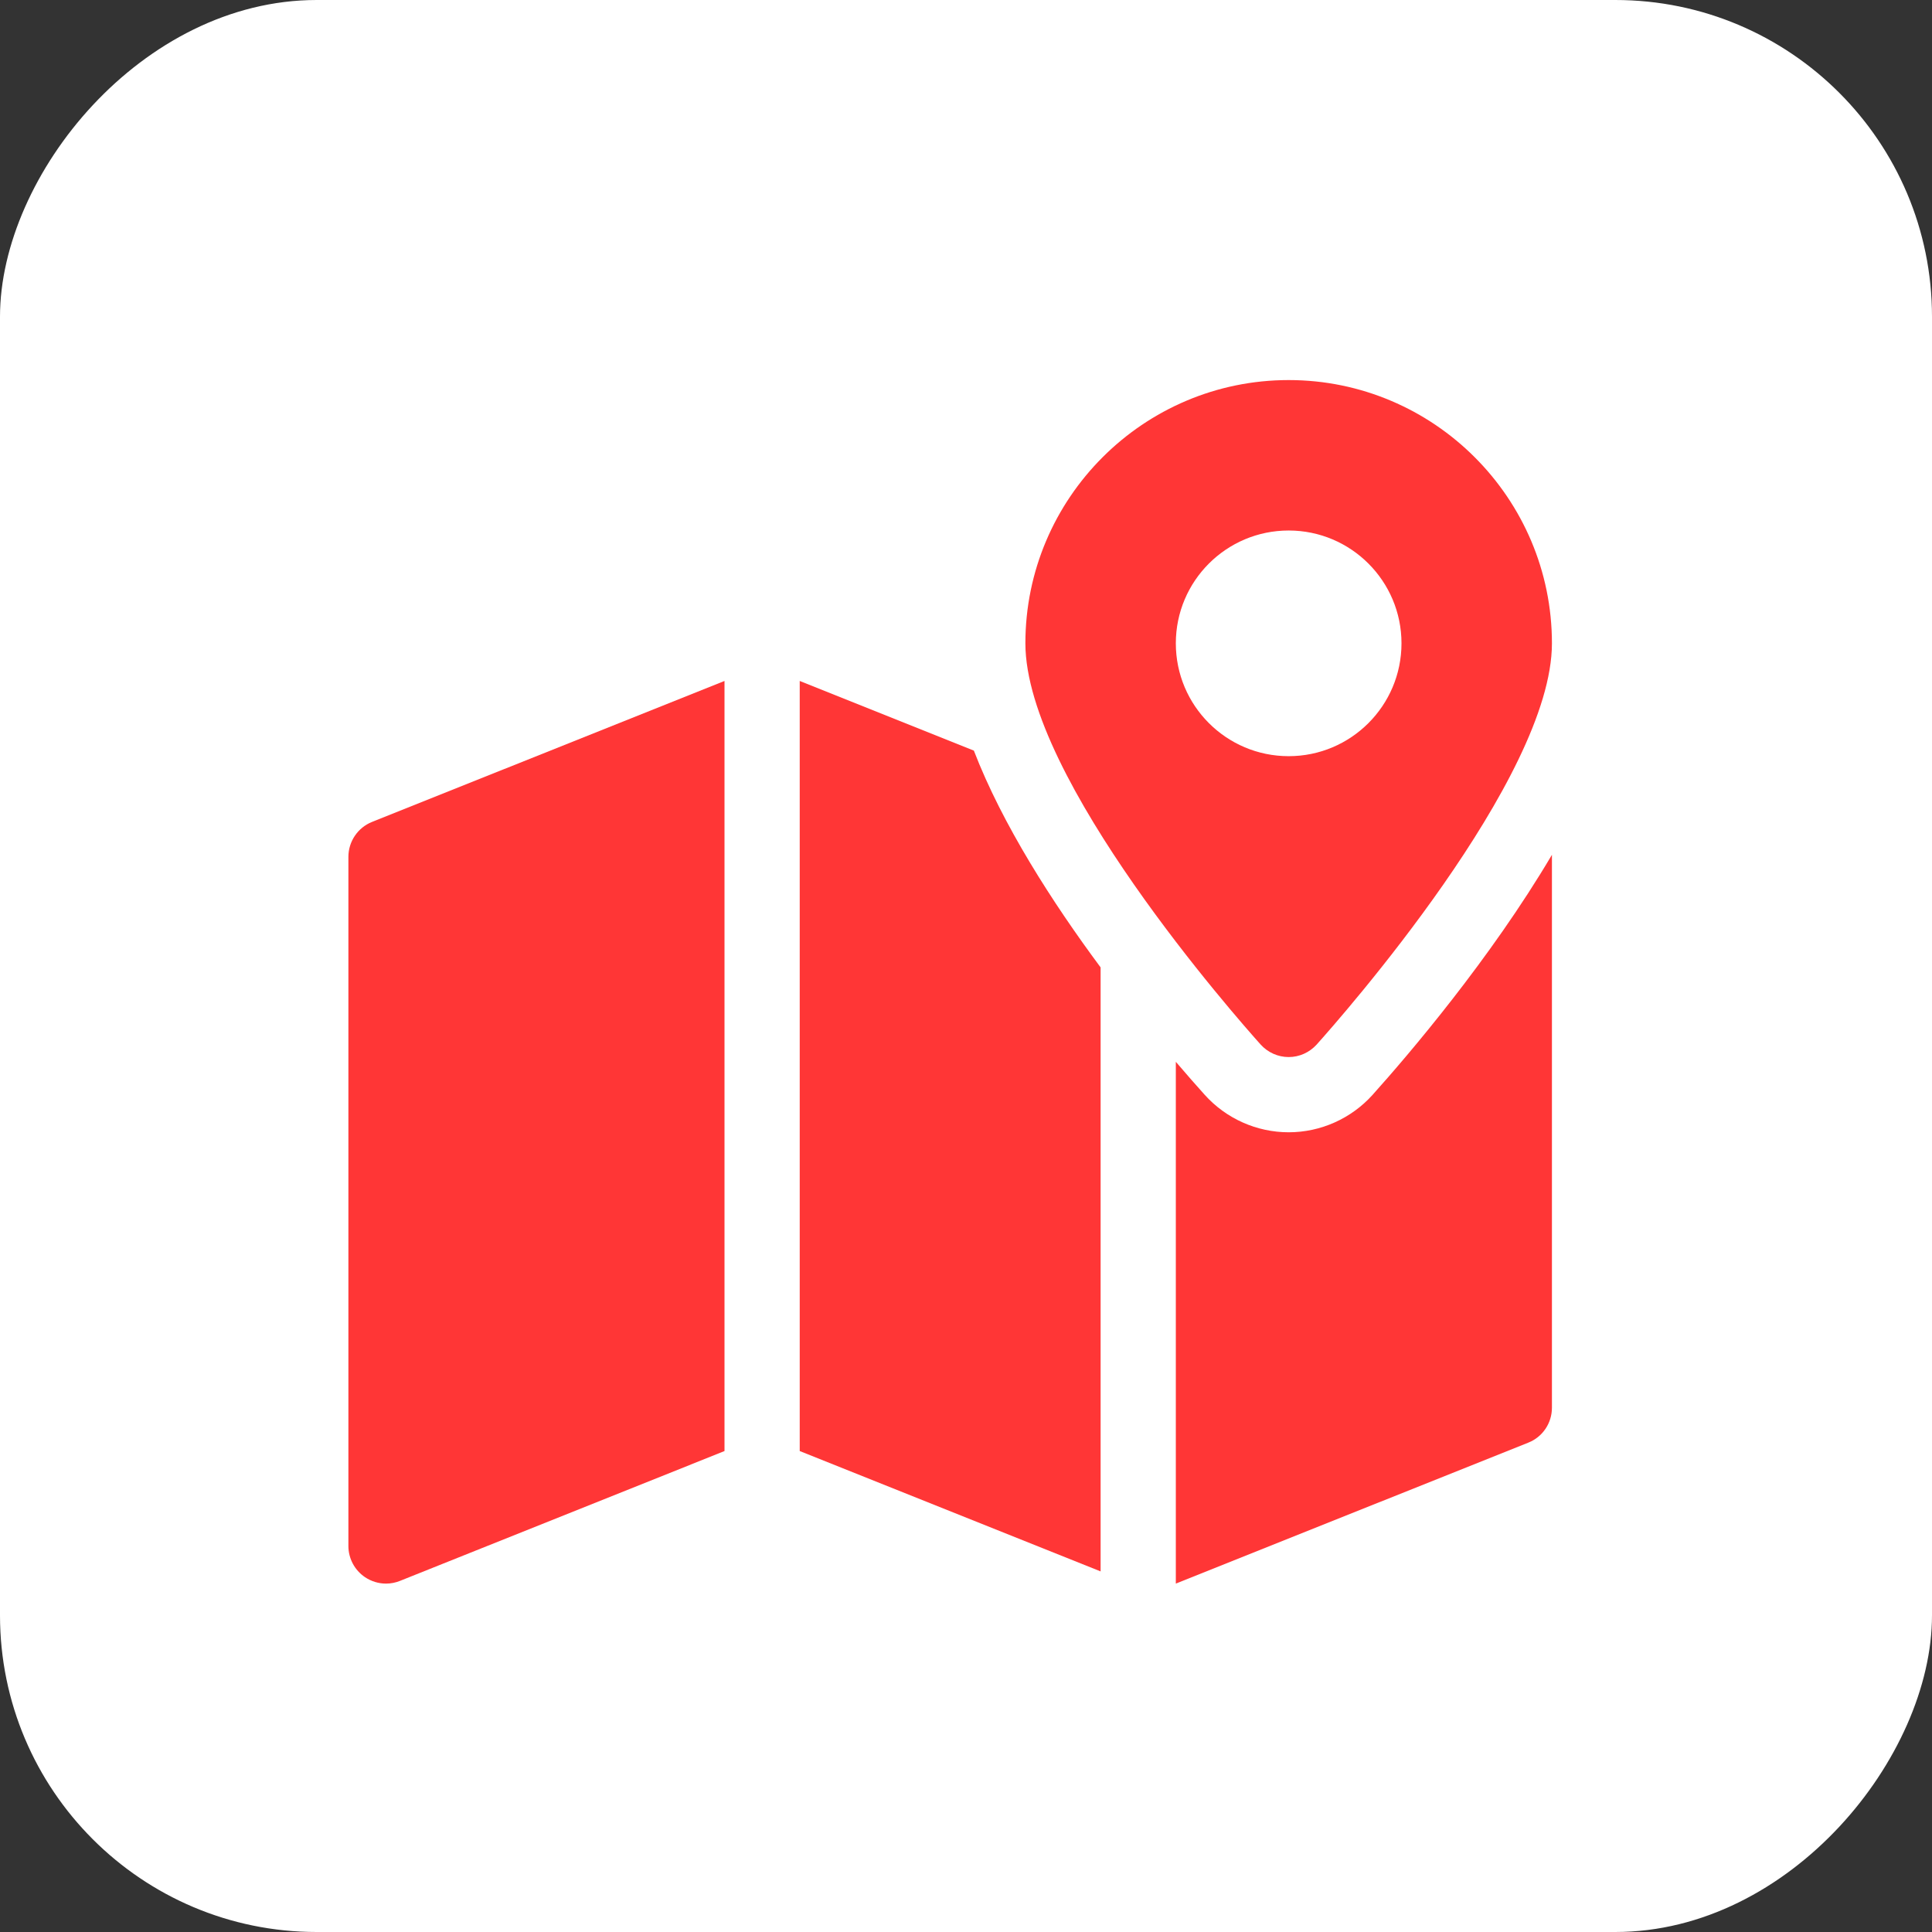 <svg width="61" height="61" viewBox="0 0 61 61" fill="none" xmlns="http://www.w3.org/2000/svg">
<rect x="0" y="0" width="61" height="61" fill="#333333" stroke="none"/>
<rect width="61" height="61" rx="10" transform="matrix(-1 0 0 1 61 0)" fill="white"/>
<g clip-path="url(#clip0_3012_507)">
<path d="M40.688 12C36.104 12 32.375 15.729 32.375 20.312C32.375 24.578 39.044 32.133 39.804 32.981C40.03 33.23 40.35 33.375 40.688 33.375C41.025 33.375 41.345 33.23 41.571 32.981C42.331 32.133 49 24.578 49 20.312C49 15.729 45.271 12 40.688 12ZM40.688 23.875C38.721 23.875 37.125 22.279 37.125 20.312C37.125 18.346 38.721 16.75 40.688 16.75C42.654 16.75 44.25 18.346 44.25 20.312C44.25 22.279 42.654 23.875 40.688 23.875Z" fill="#FF3636"/>
<path d="M11.746 25.951C11.297 26.131 11 26.568 11 27.055V48.812C11 49.207 11.197 49.575 11.523 49.796C11.722 49.929 11.952 50 12.188 50C12.337 50 12.487 49.971 12.629 49.914L22.875 45.815V21.5L11.746 25.951Z" fill="#FF3636"/>
<path d="M43.338 34.567C42.663 35.318 41.697 35.75 40.688 35.75C39.678 35.75 38.712 35.318 38.037 34.567C37.795 34.299 37.484 33.945 37.125 33.525V50L48.254 45.549C48.706 45.371 49 44.932 49 44.447V26.989C47.055 30.283 44.454 33.323 43.338 34.567Z" fill="#FF3636"/>
<path d="M30.748 23.699L25.25 21.5V45.815L34.75 49.615V30.544C33.232 28.499 31.648 26.036 30.748 23.699Z" fill="#FF3636"/>
</g>
<defs>
<clipPath id="clip0_3012_507">
<rect width="38" height="38" fill="white" transform="translate(11 12)"/>
</clipPath>
</defs>
</svg>
